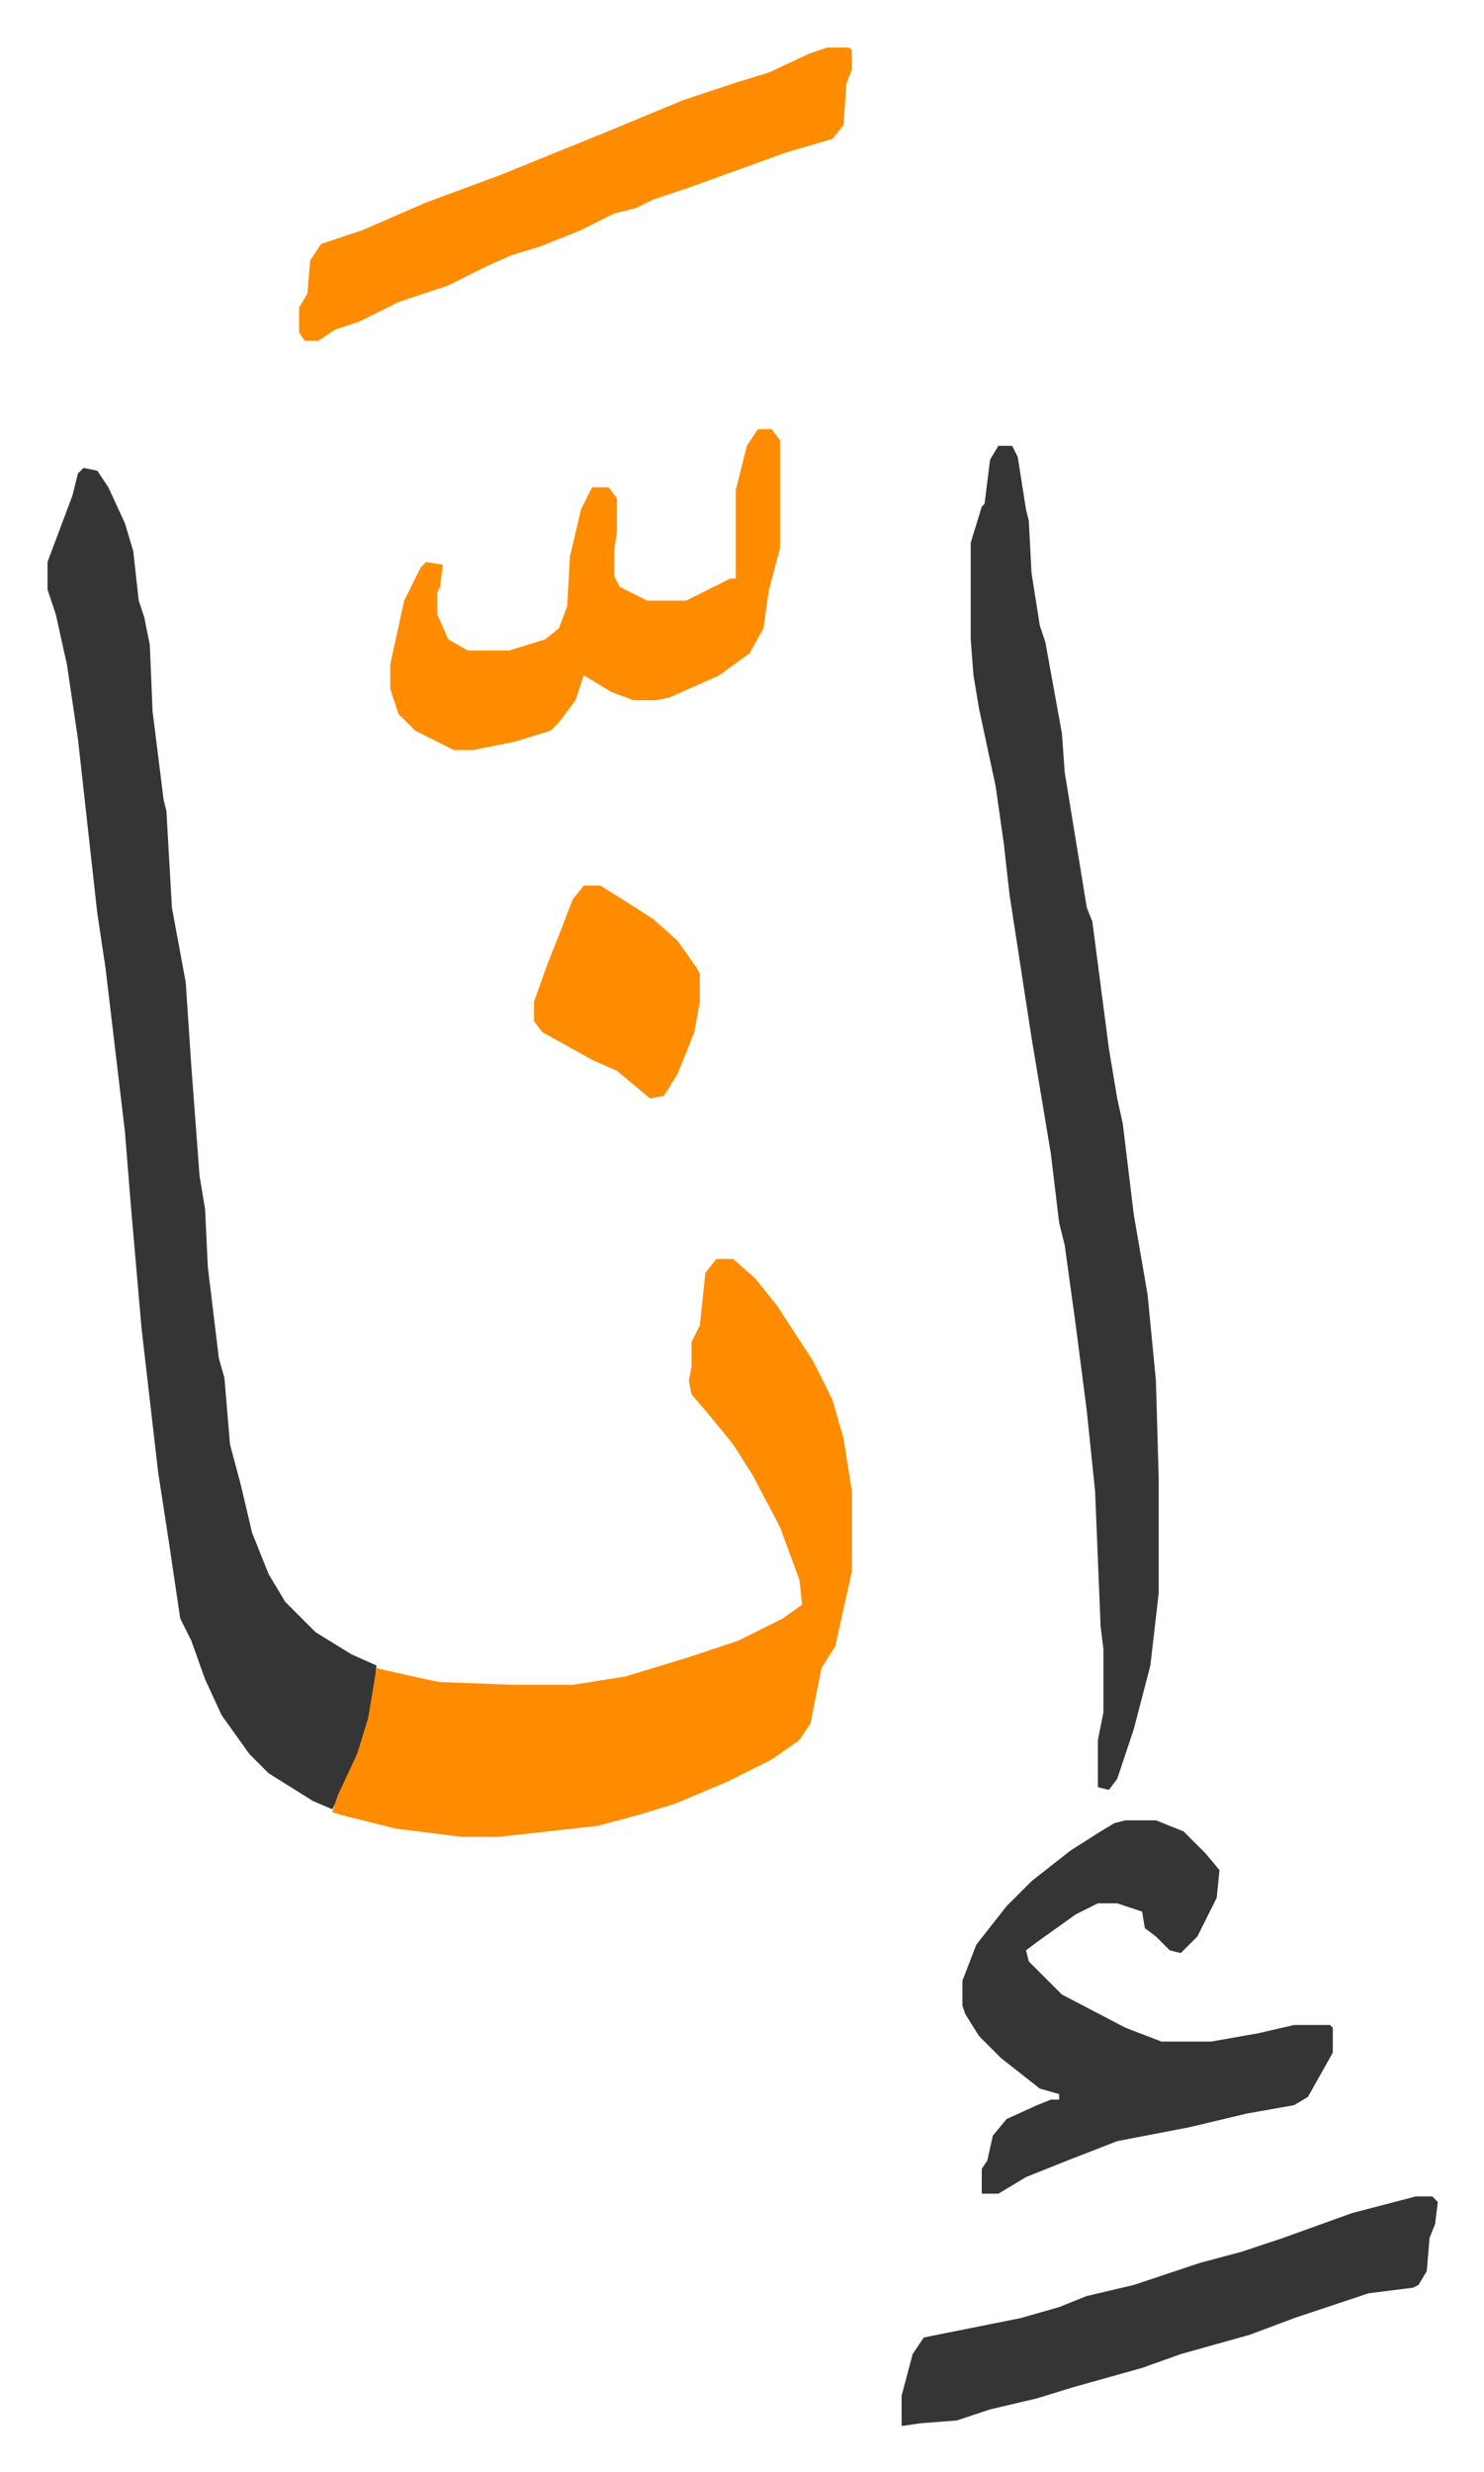 <svg xmlns="http://www.w3.org/2000/svg" viewBox="-17.2 329.8 536.9 893.9">
    <path fill="#353535" id="rule_normal" d="m13 499 5 1 4 6 6 13 3 10 2 18 2 6 2 10 1 24 4 32 1 4 2 35 5 27 2 30 3 40 2 12 1 21 4 33 2 7 2 24 4 15 4 17 6 15 6 10 11 11 13 8 9 4-1 11-2 12-6 16-7 13-7-3-16-10-7-7-10-14-6-13-5-14-4-8-4-27-4-26-6-52-4-46-2-25-7-59-3-20-7-63-4-27-4-18-3-9v-10l6-16 3-8 2-8z"/>
    <path fill="#ff8c00" id="rule_ghunnah_2_wowels" d="M242 785h6l8 7 8 10 13 20 7 14 4 14 3 19v29l-6 27-5 8-4 20-4 6-10 7-16 8-19 8-13 4-15 4-36 4h-13l-24-3-20-5-3-1 2-6 7-15 4-13 3-18 18 4 5 1 27 1h21l19-3 23-7 18-6 16-8 7-5-1-9-7-19-10-19-7-11-9-11-6-7-1-5 1-5v-9l3-6 2-19z"/>
    <path fill="#353535" id="rule_normal" d="M344 491h5l2 4 3 19 1 4 1 19 3 19 2 6 6 33 1 14 8 49 2 5 6 46 3 18 2 9 4 33 5 29 3 31 1 35v42l-3 26-6 23-6 18-3 4-4-1v-17l2-10v-23l-1-8-2-49-3-29-4-31-4-29-2-8-3-25-7-42-4-26-4-26-2-18-3-21-6-28-2-12-1-13v-35l4-13 1-1 2-16zm46 497h11l10 4 8 8 5 6-1 10-7 14-6 6-4-1-5-5-4-3-1-6-9-3h-7l-8 4-14 10-4 3 1 4 12 12 23 12 13 5h18l17-3 13-3h13l1 1v9l-9 16-5 3-17 3-21 5-26 5-18 7-15 6-10 6h-6v-9l2-3 2-9 5-6 11-5 5-2h3v-2l-7-2-14-11-8-8-5-8-1-3v-9l5-13 11-14 9-9 14-11 11-7 5-3z"/>
    <path fill="#ff8c00" id="rule_ghunnah_2_wowels" d="M282 347h8l1 1v7l-2 5-1 15-4 5-17 5-36 13-12 4-6 3-8 2-12 6-15 6-10 3-9 4-14 7-18 6-14 7-9 3-6 4h-5l-2-3v-9l3-5 1-12 4-6 15-5 23-10 27-10 37-15 29-12 18-6 13-4 15-7zm-25 138h5l3 4v39l-4 15-2 14-5 9-11 8-18 8-5 1h-8l-8-3-10-6-3 9-6 8-3 3-13 4-15 3h-7l-14-7-6-6-3-9v-9l5-23 6-12 2-2 6 1-1 8-1 2v8l4 9 7 4h15l13-4 5-4 3-8 1-18 4-17 4-8h6l3 4v12l-1 7v9l2 4 10 5h14l16-8h2v-32l4-16z"/>
    <path fill="#353535" id="rule_normal" d="M495 1124h6l2 2-1 8-2 5-1 12-3 5-2 1-16 2-27 9-16 6-25 7-14 5-25 7-13 4-17 4-12 4-13 1-7 1v-11l4-15 4-6 15-3 20-4 14-4 10-4 17-4 24-8 15-4 15-5 25-9z"/>
    <path fill="#ff8c00" id="rule_ghunnah_2_wowels" d="M194 650h6l8 5 11 7 9 8 7 10 1 2v10l-2 11-6 15-5 8-5 1-12-10-9-4-18-10-3-4v-7l5-14 4-10 5-13z"/>
</svg>
